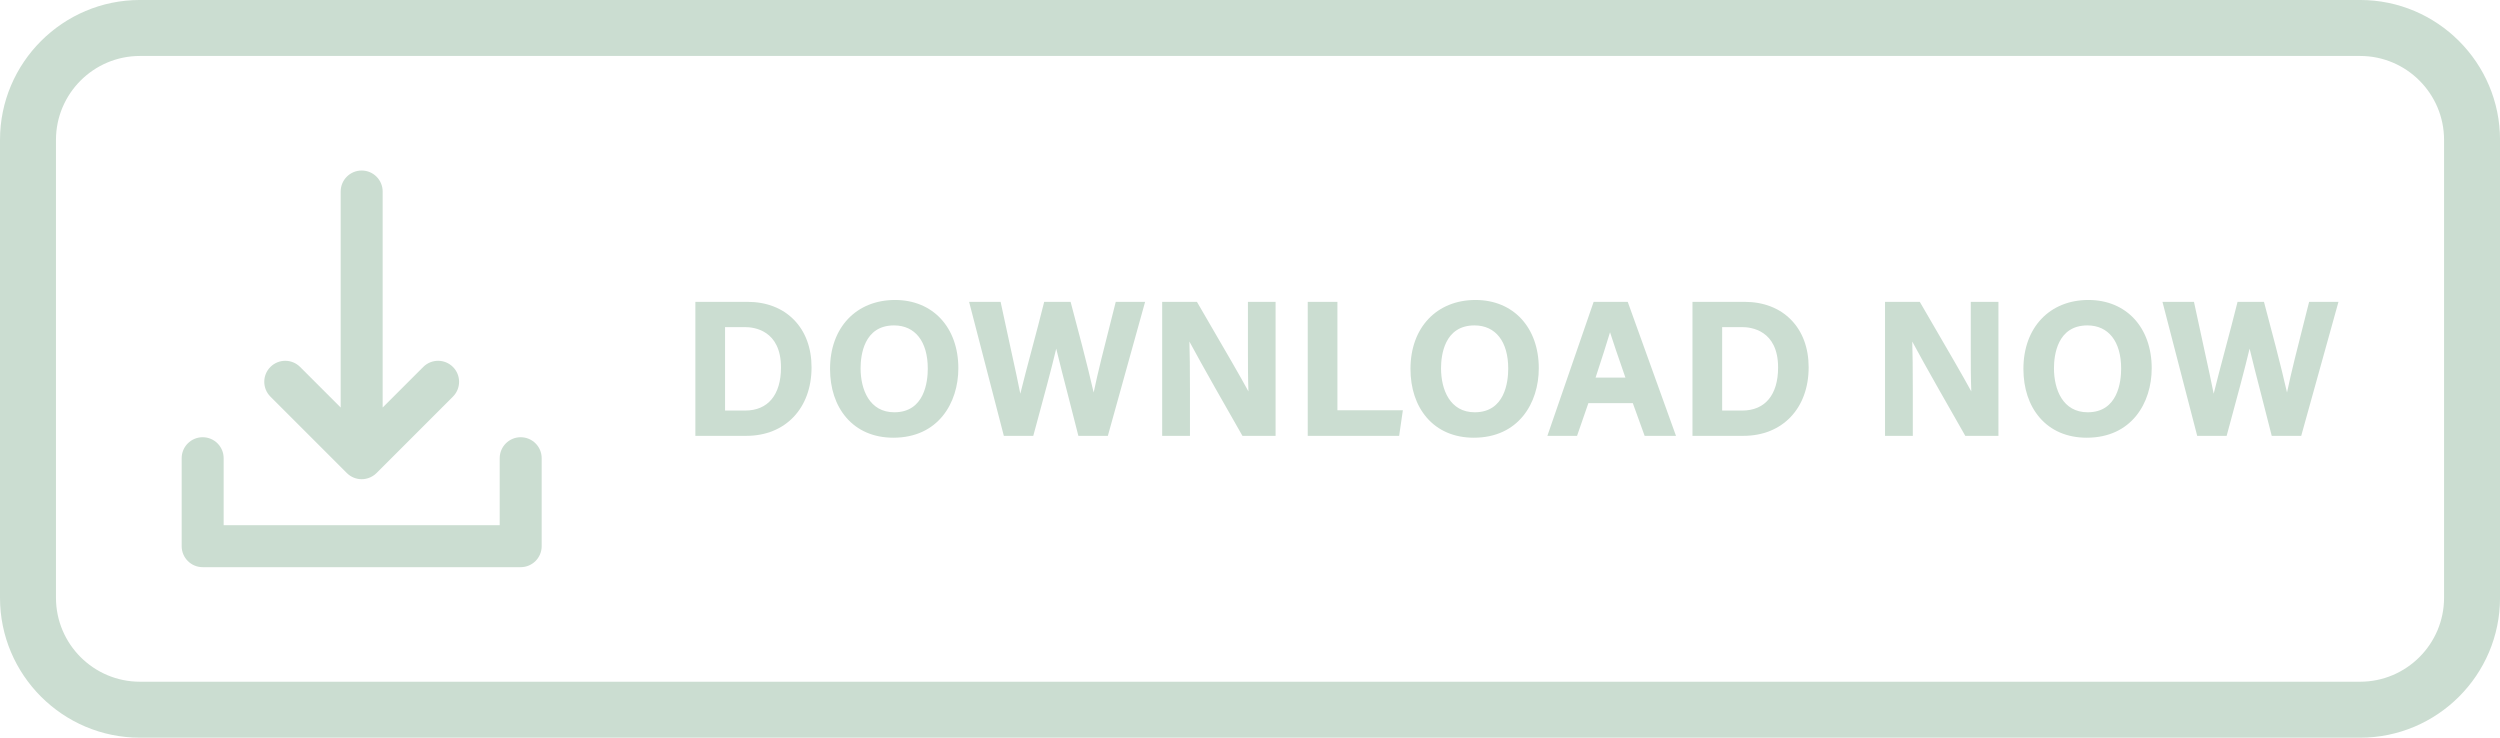 <?xml version="1.0" encoding="UTF-8" standalone="no"?><svg xmlns="http://www.w3.org/2000/svg" xmlns:xlink="http://www.w3.org/1999/xlink" fill="#cbddd1" height="276.8" preserveAspectRatio="xMidYMid meet" version="1" viewBox="0.0 -0.0 938.0 276.8" width="938" zoomAndPan="magnify"><g id="change1_1"><path d="M 195.363 164.047 C 191.016 164.047 187.488 167.57 187.488 171.922 L 187.488 197.051 L 83.914 197.051 L 83.914 171.922 C 83.914 167.57 80.391 164.047 76.039 164.047 C 71.691 164.047 68.164 167.57 68.164 171.922 L 68.164 204.926 C 68.164 209.273 71.691 212.801 76.039 212.801 L 195.363 212.801 C 199.711 212.801 203.238 209.273 203.238 204.926 L 203.238 171.922 C 203.238 167.57 199.711 164.047 195.363 164.047"/><path d="M 130.133 177.488 C 130.148 177.504 130.164 177.516 130.18 177.531 C 130.348 177.695 130.527 177.859 130.715 178.012 C 130.746 178.039 130.781 178.062 130.812 178.09 C 130.961 178.207 131.113 178.32 131.273 178.426 C 131.344 178.477 131.414 178.523 131.488 178.57 C 131.617 178.648 131.742 178.727 131.875 178.797 C 131.953 178.84 132.031 178.887 132.109 178.926 C 132.297 179.023 132.488 179.113 132.688 179.195 C 132.688 179.195 132.691 179.195 132.691 179.199 C 132.922 179.293 133.152 179.371 133.387 179.445 C 133.398 179.449 133.414 179.457 133.43 179.461 C 133.645 179.523 133.859 179.574 134.078 179.621 C 134.113 179.629 134.148 179.641 134.184 179.648 C 134.359 179.684 134.535 179.703 134.715 179.727 C 134.789 179.734 134.867 179.75 134.945 179.758 C 135.051 179.77 135.152 179.77 135.258 179.773 C 135.406 179.781 135.555 179.793 135.699 179.793 C 135.762 179.793 135.824 179.789 135.887 179.785 C 136.078 179.781 136.27 179.777 136.461 179.758 C 136.508 179.754 136.551 179.742 136.598 179.738 C 136.805 179.715 137.016 179.688 137.223 179.648 C 137.23 179.645 137.234 179.645 137.242 179.641 C 138.473 179.398 139.656 178.859 140.68 178.023 C 140.883 177.855 141.078 177.68 141.27 177.488 L 169.941 148.816 C 173.02 145.738 173.02 140.754 169.941 137.68 C 166.867 134.602 161.883 134.602 158.805 137.68 L 143.574 152.906 L 143.574 71.855 C 143.574 67.504 140.051 63.98 135.699 63.98 C 131.352 63.98 127.824 67.504 127.824 71.855 L 127.824 152.906 L 112.598 137.68 C 109.52 134.602 104.535 134.602 101.461 137.68 C 98.383 140.754 98.383 145.738 101.461 148.816 L 130.133 177.488"/><path d="M 917.012 224.281 C 917.012 241.648 902.883 255.781 885.512 255.781 L 52.5 255.781 C 35.133 255.781 21 241.648 21 224.281 L 21 52.496 C 21 35.129 35.133 20.996 52.5 20.996 L 885.512 20.996 C 902.883 20.996 917.012 35.129 917.012 52.496 Z M 885.512 -0.004 L 52.5 -0.004 C 23.551 -0.004 0 23.551 0 52.496 L 0 224.281 C 0 253.23 23.551 276.781 52.5 276.781 L 885.512 276.781 C 914.461 276.781 938.012 253.23 938.012 224.281 L 938.012 52.496 C 938.012 23.551 914.461 -0.004 885.512 -0.004"/><path d="M 279.59 154.039 L 272.039 154.039 L 272.039 122.738 L 279.637 122.738 C 282.777 122.738 293.027 123.832 293.027 137.887 C 293.027 148.152 288.129 154.039 279.59 154.039 Z M 280.41 113.25 L 260.902 113.25 L 260.902 163.527 L 280.047 163.527 C 294.668 163.527 304.492 153.199 304.492 137.824 C 304.492 130.547 302.203 124.371 297.871 119.969 C 293.555 115.57 287.516 113.25 280.41 113.25"/><path d="M 335.551 154.688 C 326.219 154.688 322.895 146.16 322.895 138.18 C 322.895 133.344 324.117 122.094 335.445 122.094 C 343.371 122.094 348.105 128.152 348.105 138.305 C 348.105 143.23 346.883 154.688 335.551 154.688 Z M 335.828 112.551 C 321.234 112.551 311.434 122.934 311.434 138.391 C 311.434 145.699 313.527 152.016 317.492 156.645 C 321.738 161.605 327.859 164.227 335.195 164.227 C 352.031 164.227 359.57 151.148 359.57 138.188 C 359.57 122.855 350.027 112.551 335.828 112.551"/><path d="M 418.43 114.051 C 417.938 116.066 417.254 118.754 416.461 121.867 C 414.477 129.645 411.902 139.723 410.34 147.273 C 408.137 137.496 403.871 121.402 401.895 114.027 L 401.688 113.25 L 391.777 113.25 L 391.578 114.047 C 390.383 118.891 388.77 124.973 387.203 130.855 C 385.547 137.09 383.957 143.078 382.824 147.723 C 382.047 143.715 380.84 138.191 379.285 131.086 C 378.195 126.098 376.961 120.441 375.605 114.082 L 375.43 113.25 L 363.605 113.25 L 376.641 163.527 L 387.684 163.527 L 389.027 158.57 C 391.391 149.867 394.473 138.523 396.297 130.809 C 397.473 135.754 399.199 142.43 400.883 148.941 C 402.195 154.016 403.434 158.812 404.402 162.73 L 404.602 163.527 L 415.668 163.527 L 429.645 113.25 L 418.625 113.25 L 418.43 114.051"/><path d="M 468.223 131.016 C 468.223 136.523 468.223 142.168 468.414 146.863 C 465.188 140.926 459.516 131.184 454.734 122.977 C 452.75 119.57 450.898 116.387 449.391 113.773 L 449.09 113.25 L 436.047 113.25 L 436.047 163.527 L 446.473 163.527 L 446.473 146.234 C 446.473 138.348 446.406 132.367 446.27 128.156 C 450.98 136.953 461 154.488 465.73 162.766 L 466.168 163.527 L 478.598 163.527 L 478.598 113.25 L 468.223 113.25 L 468.223 131.016"/><path d="M 501.801 113.25 L 490.664 113.25 L 490.664 163.527 L 524.961 163.527 L 526.352 153.941 L 501.801 153.941 L 501.801 113.25"/><path d="M 553.328 154.688 C 544 154.688 540.676 146.16 540.676 138.18 C 540.676 133.344 541.898 122.094 553.227 122.094 C 561.152 122.094 565.887 128.152 565.887 138.305 C 565.887 143.23 564.66 154.688 553.328 154.688 Z M 553.609 112.551 C 539.016 112.551 529.211 122.934 529.211 138.391 C 529.211 145.699 531.309 152.016 535.27 156.645 C 539.52 161.605 545.641 164.227 552.973 164.227 C 569.812 164.227 577.352 151.148 577.352 138.188 C 577.352 122.855 567.809 112.551 553.609 112.551"/><path d="M 598.664 141.672 L 598.785 141.293 C 600.992 134.535 602.84 128.871 604.082 124.672 C 605.289 128.504 607.129 133.801 609.742 141.34 L 609.859 141.672 Z M 597.938 113.25 L 580.578 163.527 L 591.711 163.527 L 595.957 151.262 L 612.633 151.262 L 617.066 163.527 L 628.828 163.527 L 610.723 113.25 L 597.938 113.25"/><path d="M 653.699 154.039 L 646.152 154.039 L 646.152 122.738 L 653.75 122.738 C 656.891 122.738 667.141 123.832 667.141 137.887 C 667.141 148.152 662.242 154.039 653.699 154.039 Z M 654.523 113.25 L 635.016 113.25 L 635.016 163.527 L 654.16 163.527 C 668.781 163.527 678.605 153.199 678.605 137.824 C 678.605 130.547 676.316 124.371 671.988 119.969 C 667.668 115.57 661.629 113.25 654.523 113.25"/><path d="M 739.434 131.004 C 739.434 136.516 739.434 142.164 739.629 146.863 C 736.398 140.926 730.727 131.184 725.949 122.977 C 723.965 119.57 722.109 116.387 720.605 113.773 L 720.301 113.25 L 707.258 113.25 L 707.258 163.527 L 717.684 163.527 L 717.684 146.234 C 717.684 138.352 717.617 132.371 717.48 128.16 C 722.195 136.961 732.227 154.516 736.961 162.801 L 737.379 163.527 L 749.812 163.527 L 749.812 113.25 L 739.434 113.25 L 739.434 131.004"/><path d="M 783.301 154.688 C 773.973 154.688 770.648 146.16 770.648 138.18 C 770.648 133.344 771.871 122.094 783.195 122.094 C 791.121 122.094 795.855 128.152 795.855 138.305 C 795.855 143.23 794.633 154.688 783.301 154.688 Z M 783.578 112.551 C 768.988 112.551 759.184 122.934 759.184 138.391 C 759.184 145.703 761.277 152.016 765.242 156.645 C 769.488 161.605 775.609 164.227 782.945 164.227 C 799.785 164.227 807.32 151.148 807.32 138.188 C 807.32 122.855 797.781 112.551 783.578 112.551"/><path d="M 866.18 114.051 C 865.691 116.066 865.004 118.762 864.207 121.875 C 862.223 129.648 859.652 139.727 858.09 147.273 C 855.887 137.492 851.621 121.398 849.645 114.027 L 849.438 113.25 L 839.527 113.25 L 839.328 114.047 C 838.137 118.891 836.52 124.973 834.953 130.855 C 833.297 137.09 831.707 143.078 830.574 147.723 C 829.793 143.715 828.586 138.184 827.031 131.074 C 825.945 126.086 824.707 120.434 823.355 114.082 L 823.18 113.25 L 811.355 113.25 L 824.391 163.527 L 835.434 163.527 L 836.773 158.578 C 839.141 149.875 842.223 138.523 844.047 130.809 C 845.223 135.754 846.949 142.43 848.633 148.938 C 849.945 154.016 851.188 158.809 852.152 162.73 L 852.352 163.527 L 863.418 163.527 L 877.395 113.25 L 866.375 113.25 L 866.18 114.051"/></g></svg>
